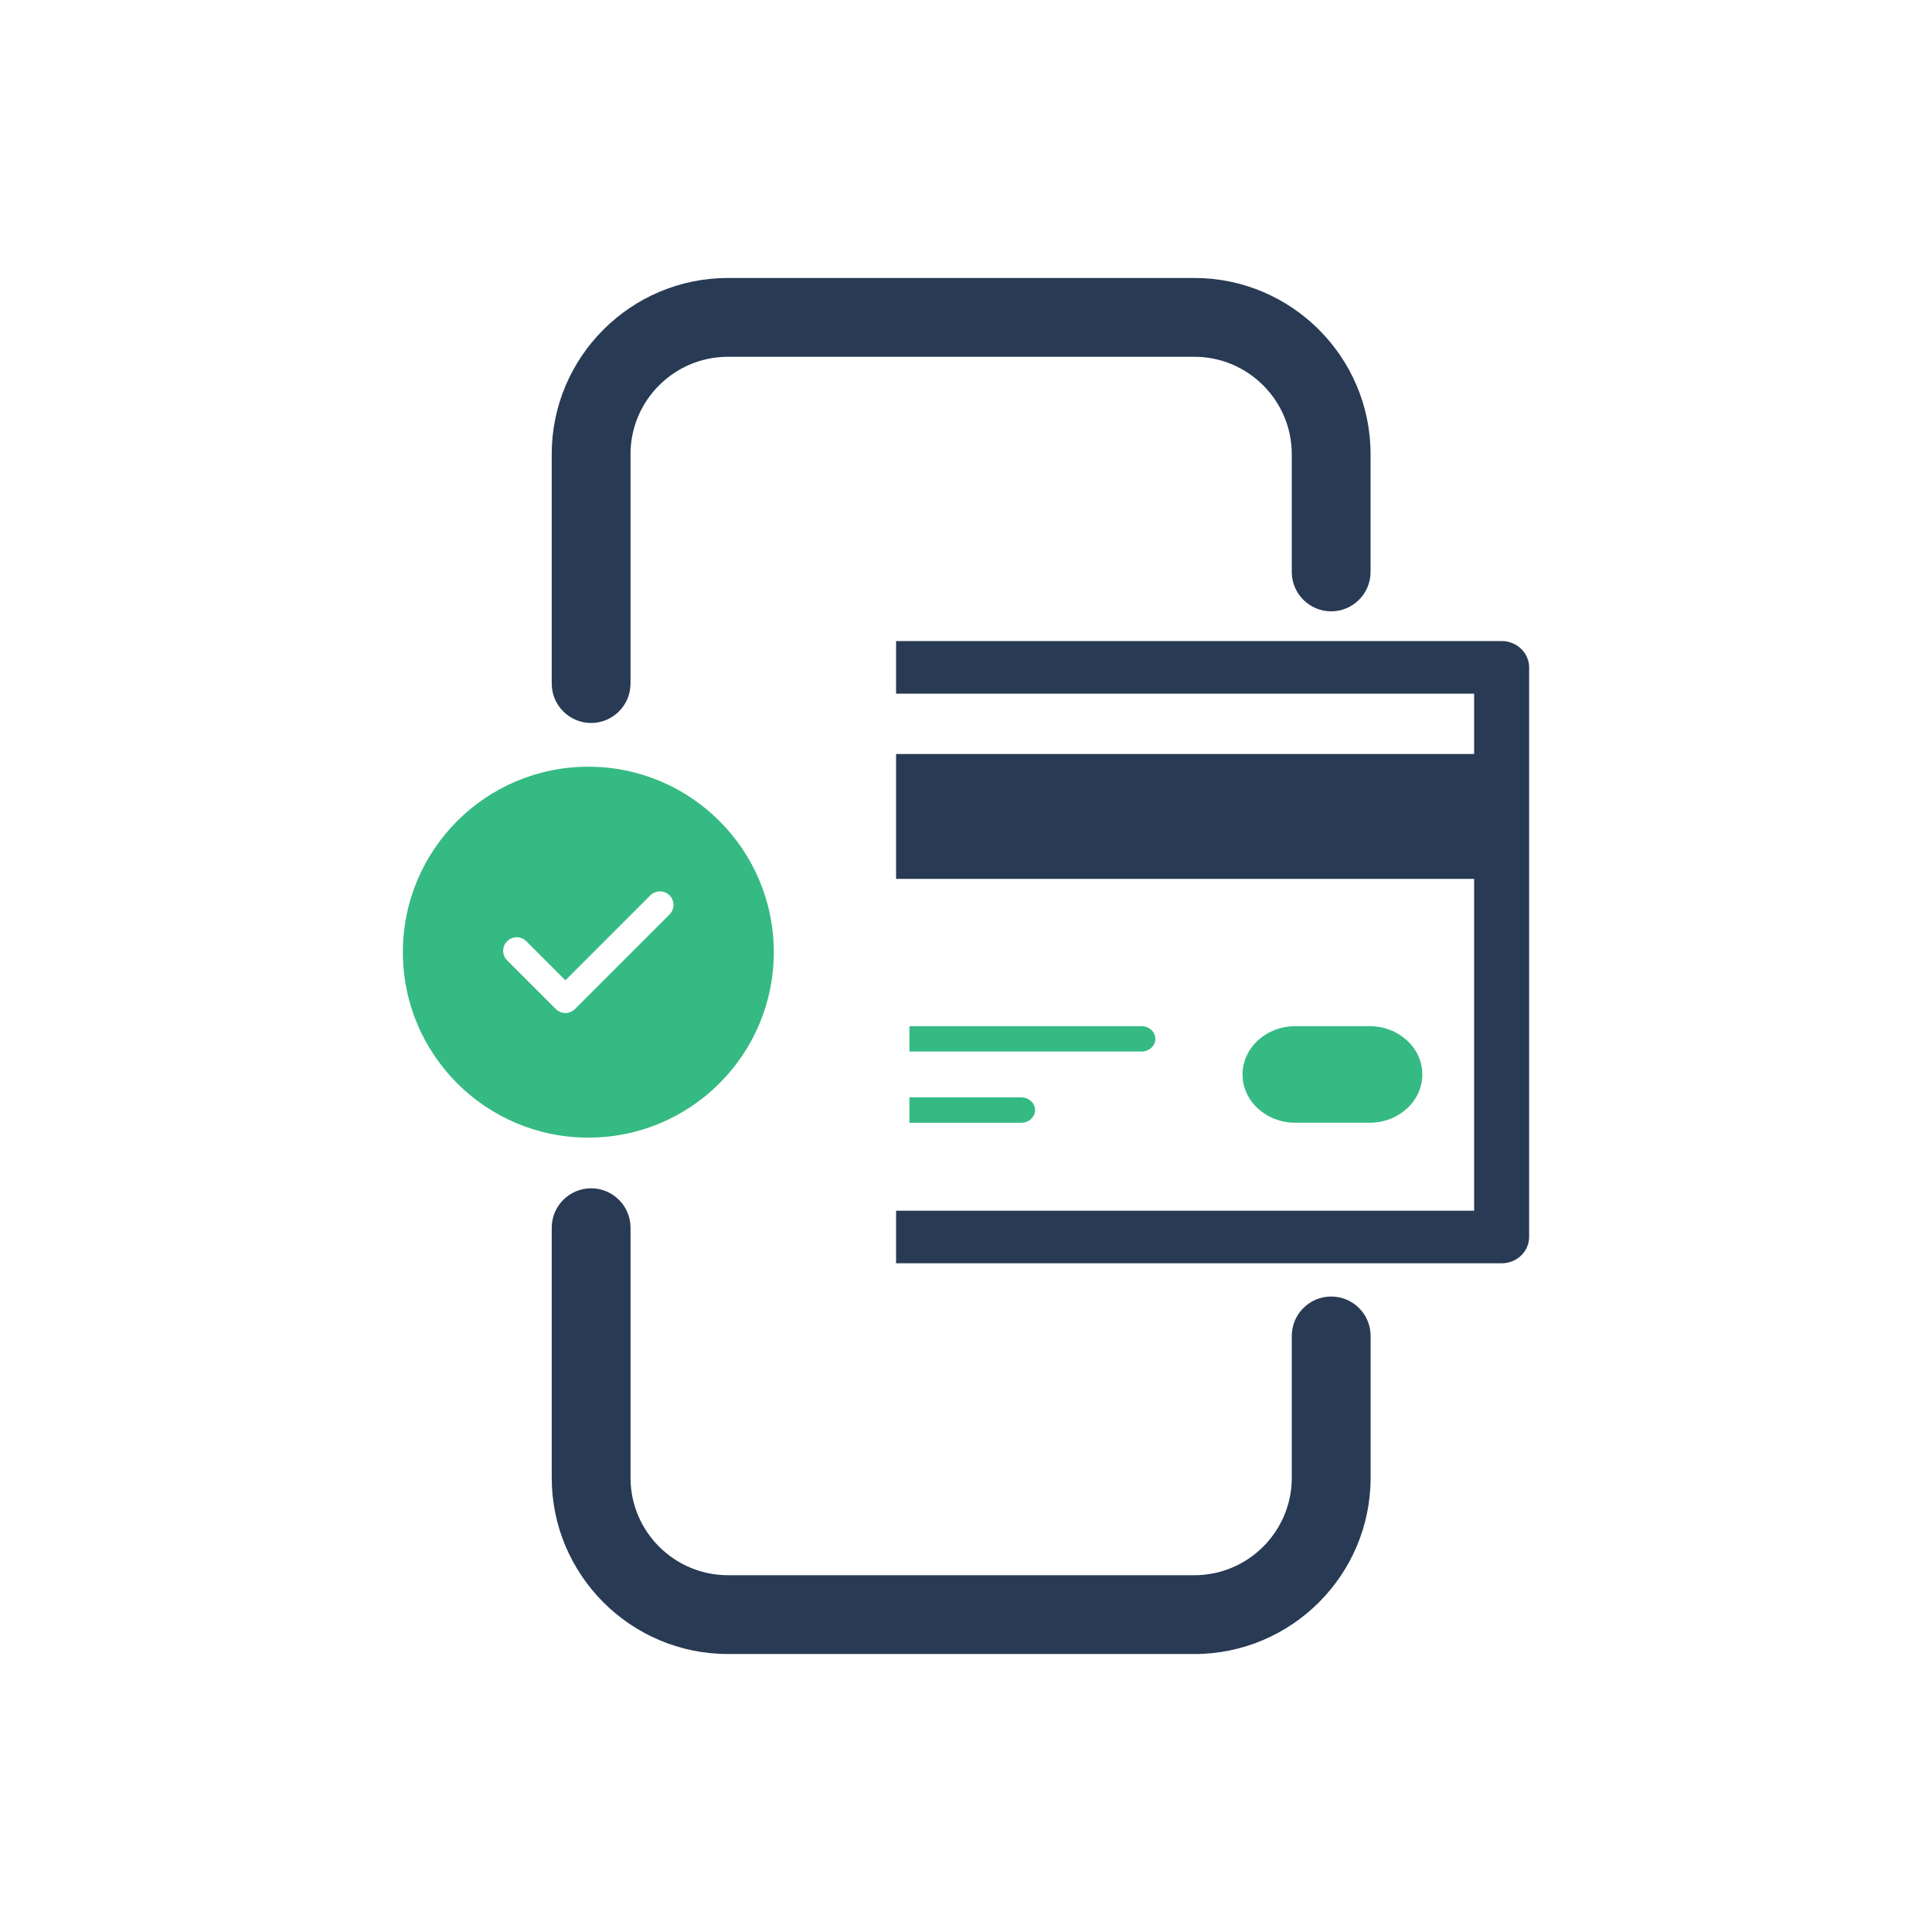 <?xml version="1.0" encoding="UTF-8"?>
<svg id="Layer_1" xmlns="http://www.w3.org/2000/svg" version="1.1" viewBox="0 0 2200 2200">
  <!-- Generator: Adobe Illustrator 29.0.0, SVG Export Plug-In . SVG Version: 2.1.0 Build 186)  -->
  <defs>
    <style>
      .st0 {
        fill: #283a54;
      }

      .st1 {
        fill: #35ba83;
      }
    </style>
  </defs>
  <g>
    <path class="st0" d="M1360.02,316.54h-531.08c-110.66,0-200.69,90.02-200.69,200.67v261.2c0,24.74,20.13,44.86,44.86,44.86s44.86-20.13,44.86-44.86v-261.2c0-61.17,49.78-110.94,110.96-110.94h531.08c61.18,0,110.96,49.77,110.96,110.94v134.07c0,24.74,20.13,44.86,44.86,44.86s44.86-20.13,44.86-44.86v-134.07c0-110.65-90.03-200.67-200.69-200.67Z"/>
    <path class="st0" d="M1515.84,1476.36c-24.74,0-44.86,20.13-44.86,44.86v161.55c0,61.18-49.78,110.96-110.96,110.96h-531.08c-61.18,0-110.96-49.78-110.96-110.96v-284.77c0-24.74-20.13-44.86-44.86-44.86s-44.86,20.13-44.86,44.86v284.77c0,110.66,90.03,200.69,200.69,200.69h531.08c110.66,0,200.69-90.03,200.69-200.69v-161.55c0-24.74-20.13-44.86-44.86-44.86Z"/>
  </g>
  <g>
    <path class="st1" d="M1178.65,1264.07c0-7.96-7.07-14.44-15.79-14.44h-127.29v28.88h127.29c8.72,0,15.79-6.46,15.79-14.44Z"/>
    <path class="st1" d="M1315.63,1182.97c0-7.98-7.05-14.44-15.77-14.44h-264.28v28.88h264.28c8.72,0,15.77-6.48,15.77-14.44Z"/>
    <path class="st1" d="M1559.53,1278.5c33.2,0,60.12-24.62,60.12-54.99s-26.92-54.99-60.12-54.99h-84.49c-16.61,0-31.64,6.15-42.52,16.1-10.87,9.95-17.61,23.7-17.61,38.88,0,30.37,26.92,54.99,60.13,54.99h84.49Z"/>
    <path class="st0" d="M1709.93,729.99h-689.55v59.88h658.23v68.73h-658.23v142.2h658.23v377.84h-658.23v59.88h689.55c17.27,0,31.32-13.43,31.32-29.94v-648.66c0-16.51-14.05-29.94-31.32-29.94Z"/>
  </g>
  <path class="st1" d="M669.94,873.07c-116.64,0-211.19,94.55-211.19,211.19s94.55,211.19,211.19,211.19,211.19-94.55,211.19-211.19-94.55-211.19-211.19-211.19ZM762.4,1041.32l-107.69,107.69c-3.01,3.01-6.96,4.52-10.9,4.52s-7.89-1.51-10.9-4.52l-55.41-55.41c-6.02-6.02-6.02-15.79,0-21.81,6.02-6.02,15.79-6.02,21.81,0l44.51,44.51,96.78-96.78c6.02-6.02,15.79-6.02,21.81,0,6.02,6.02,6.02,15.79,0,21.81Z"/>
</svg>